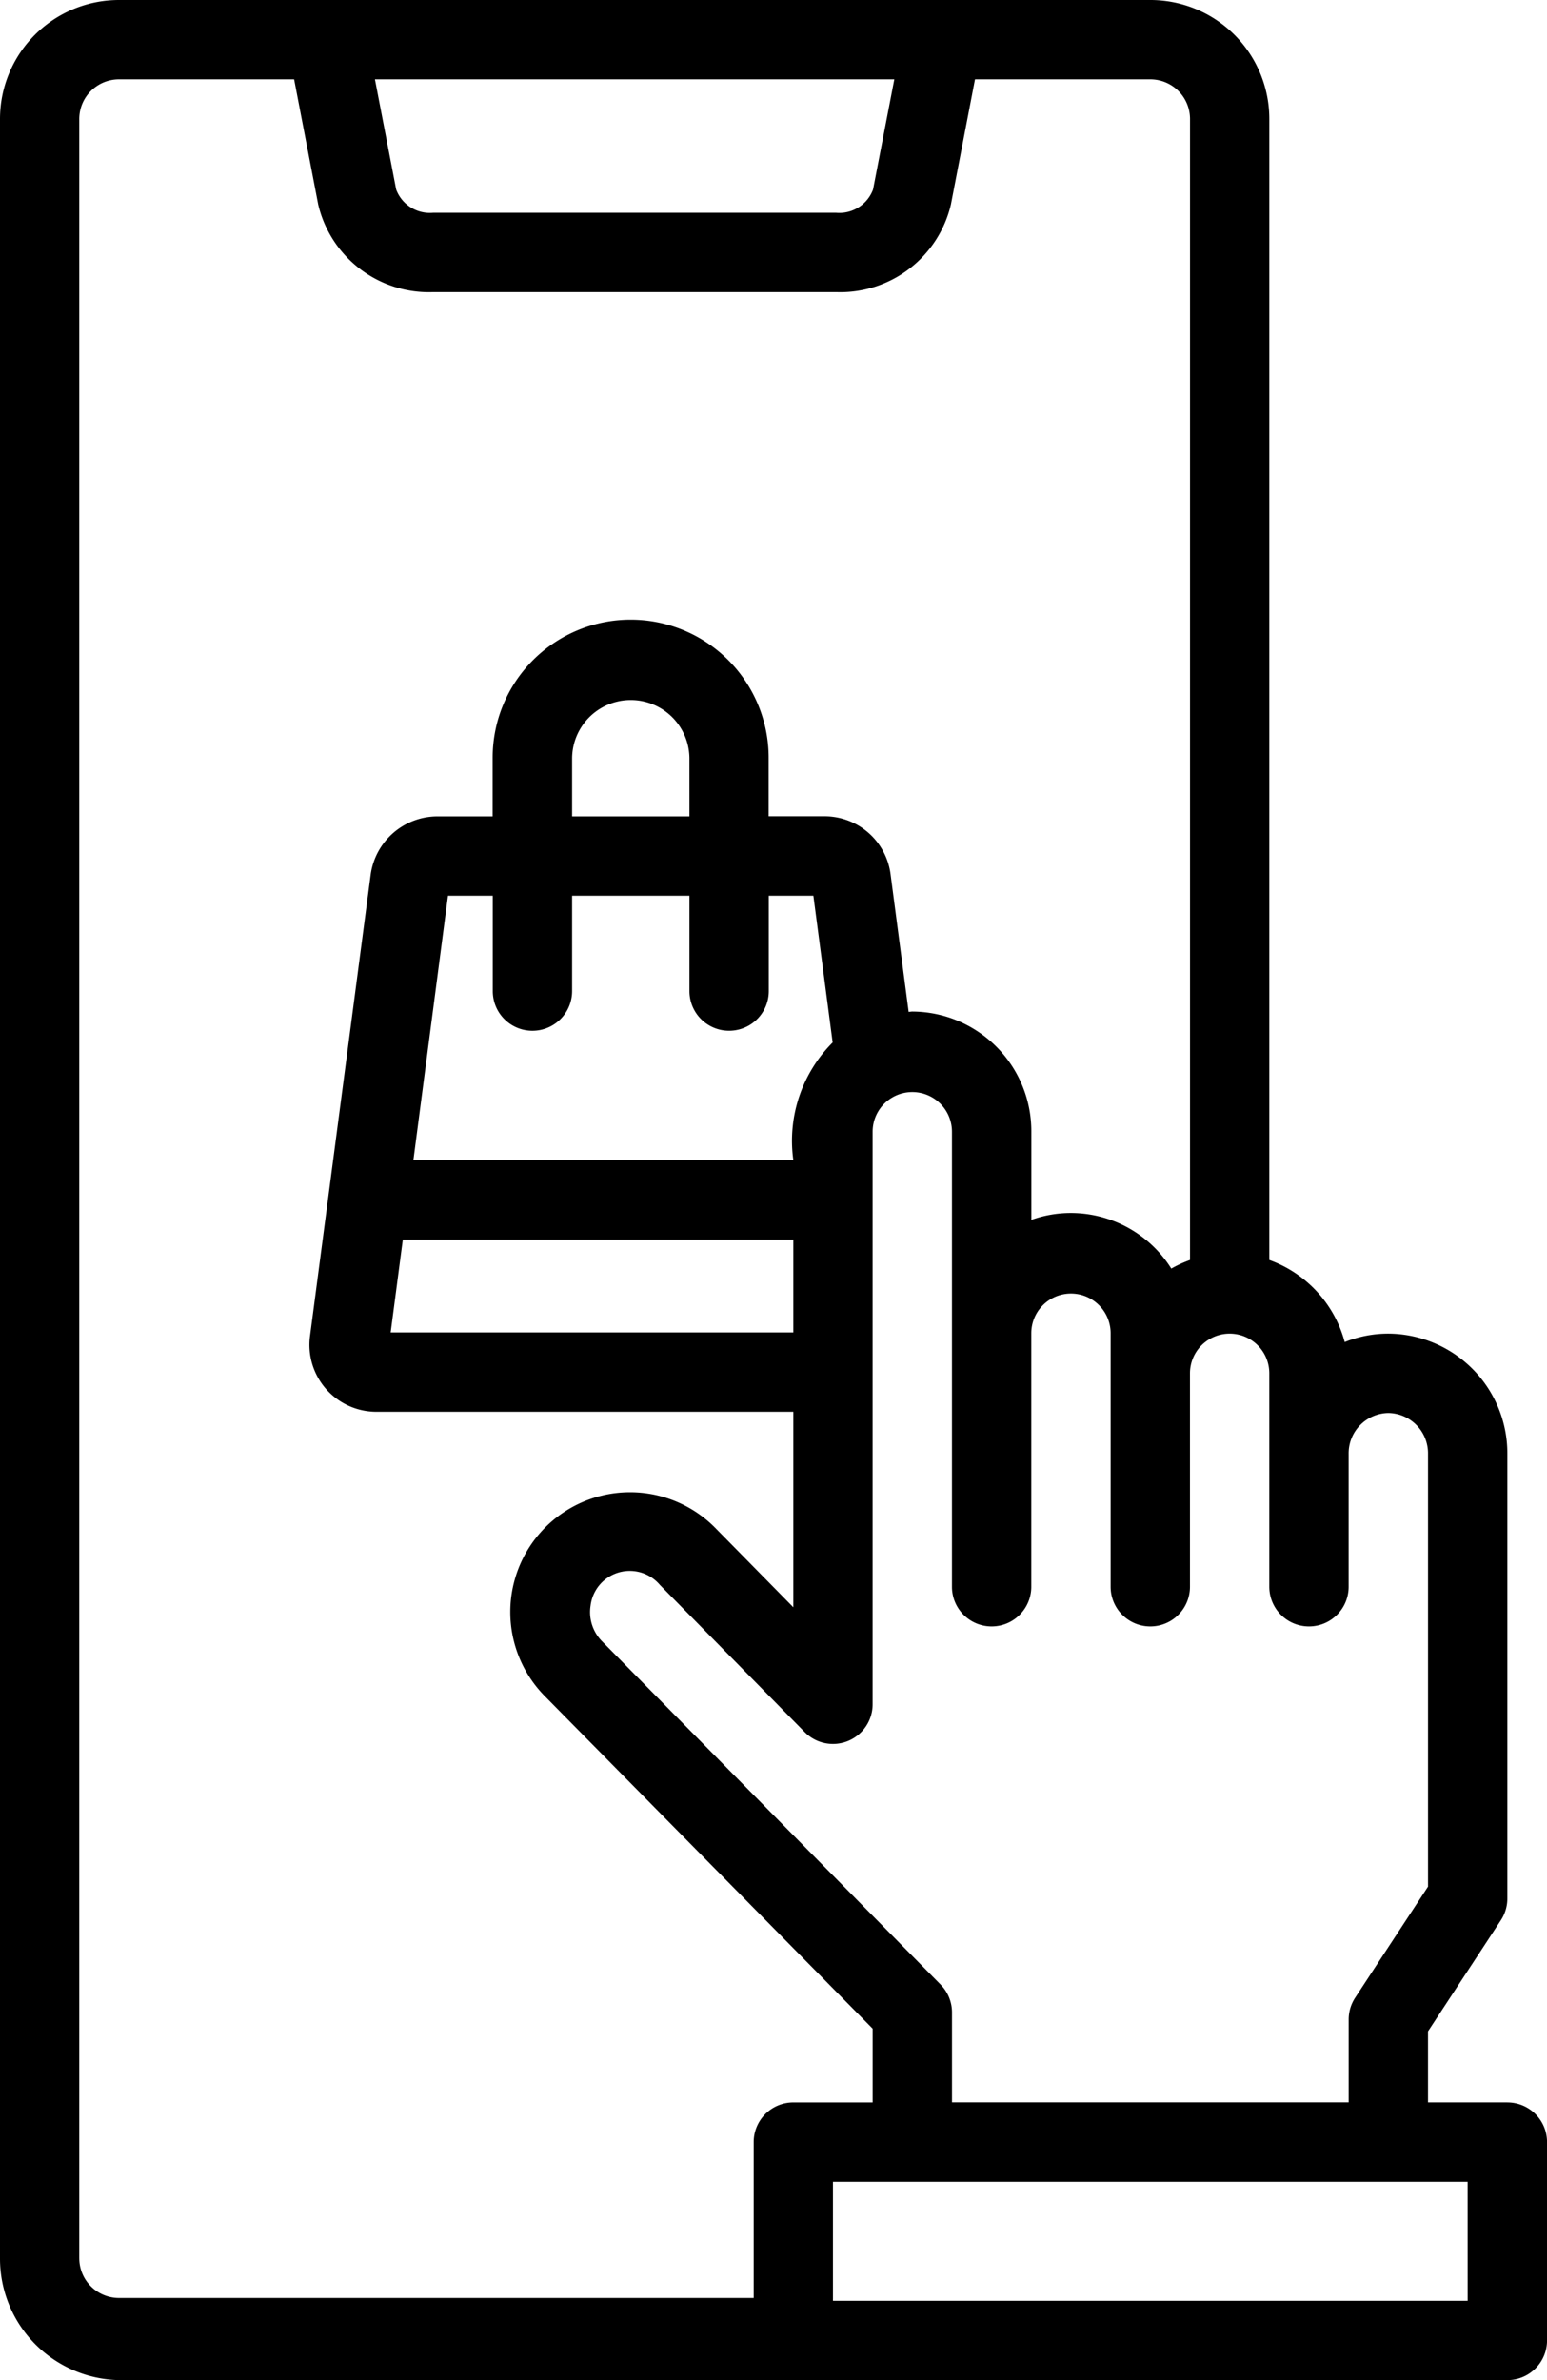 <?xml version="1.0" encoding="UTF-8"?>
<svg xmlns="http://www.w3.org/2000/svg" xmlns:xlink="http://www.w3.org/1999/xlink" id="icono_APP_gestion_de_ventas" data-name="icono APP gestion de ventas" width="83.458" height="128.398" viewBox="0 0 83.458 128.398">
  <defs>
    <clipPath id="clip-path">
      <rect id="Rectángulo_1754" data-name="Rectángulo 1754" width="83.458" height="128.398" fill="none"></rect>
    </clipPath>
  </defs>
  <g id="Grupo_826" data-name="Grupo 826" clip-path="url(#clip-path)">
    <path id="Trazado_21713" data-name="Trazado 21713" d="M81.318,113.417h-4.28v-3.833l3.93-5.992a2.146,2.146,0,0,0,.351-1.175V78.428a6.458,6.458,0,0,0-6.42-6.484,6.339,6.339,0,0,0-2.354.454,6.492,6.492,0,0,0-4.067-4.426V6.42A6.418,6.418,0,0,0,62.058,0H6.42A6.42,6.42,0,0,0,0,6.42V121.828a6.556,6.556,0,0,0,6.42,6.57h74.9a2.141,2.141,0,0,0,2.14-2.14v-10.7a2.141,2.141,0,0,0-2.14-2.14ZM74.9,76.226a2.176,2.176,0,0,1,2.139,2.2v23.351l-3.929,5.991a2.143,2.143,0,0,0-.351,1.173v4.473h-21.4V108.56a2.138,2.138,0,0,0-.616-1.5L32.465,88.527h0a2.233,2.233,0,0,1-.605-1.91A2.129,2.129,0,0,1,35.6,85.5l7.811,7.939a2.14,2.14,0,0,0,3.666-1.5V61.053a2.14,2.14,0,0,1,4.28,0V85.6a2.14,2.14,0,0,0,4.28,0V71.923a2.14,2.14,0,0,1,4.28,0V85.6a2.14,2.14,0,0,0,4.28,0V74.085a2.14,2.14,0,1,1,4.28,0V85.6a2.14,2.14,0,0,0,4.28,0V78.429A2.176,2.176,0,0,1,74.9,76.226ZM28.724,55.607a2.142,2.142,0,0,0,2.14-2.14V48.32h6.33v5.146h0a2.14,2.14,0,1,0,4.28,0V48.32h2.406l1.04,7.918A7.512,7.512,0,0,0,42.8,62.594H22.3L24.168,48.32h2.416v5.146A2.139,2.139,0,0,0,28.724,55.607Zm8.47-11.566h-6.33V40.873a3.165,3.165,0,0,1,6.329,0ZM21.732,66.874H42.8v5.007H21.075ZM48.247,4.28,47.1,10.222a1.94,1.94,0,0,1-1.986,1.256H23.358a1.941,1.941,0,0,1-1.986-1.256L20.227,4.28ZM4.277,121.828V6.42A2.14,2.14,0,0,1,6.417,4.28h9.45l1.3,6.753a6.135,6.135,0,0,0,6.189,4.725H45.116A6.135,6.135,0,0,0,51.3,11.033l1.3-6.753h9.45A2.141,2.141,0,0,1,64.2,6.42V67.972a6.437,6.437,0,0,0-1.01.464,6.409,6.409,0,0,0-5.41-3,6.341,6.341,0,0,0-2.14.371V61.053a6.459,6.459,0,0,0-6.42-6.484c-.069,0-.131.017-.2.019l-.972-7.4a3.591,3.591,0,0,0-3.581-3.153h-3V40.874a7.445,7.445,0,0,0-14.89,0v3.167h-3a3.64,3.64,0,0,0-3.578,3.125l-3.28,24.95a3.612,3.612,0,0,0,3.581,4.045H42.8V86.707l-4.158-4.226h0a6.46,6.46,0,1,0-9.221,9.049l17.658,17.91v3.978H42.8a2.14,2.14,0,0,0-2.14,2.139v8.41H6.418a2.14,2.14,0,0,1-2.14-2.14Zm74.9,2.29H44.937V117.7H79.176Z" transform="translate(0)"></path>
  </g>
</svg>
